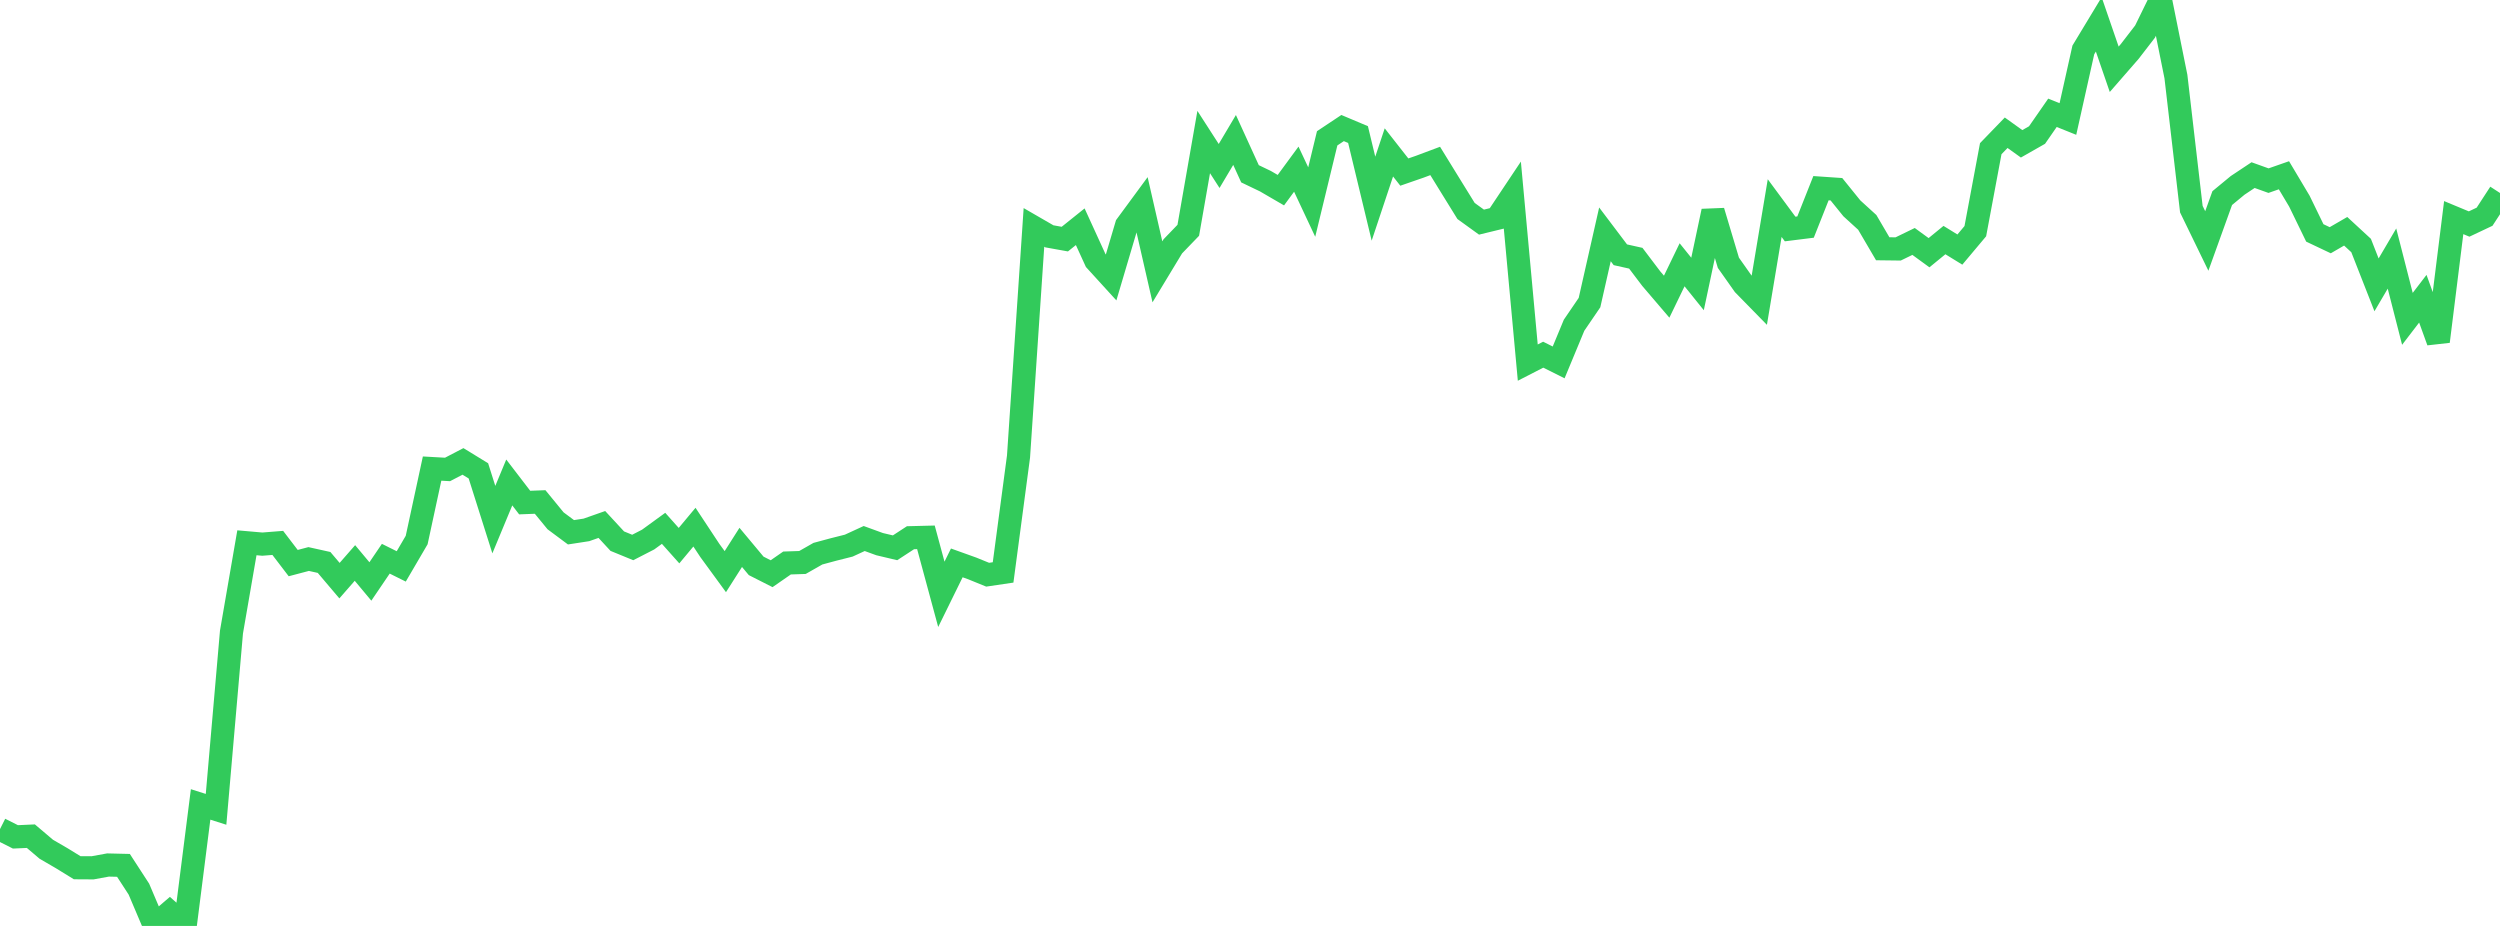 <?xml version="1.0" standalone="no"?>
<!DOCTYPE svg PUBLIC "-//W3C//DTD SVG 1.1//EN" "http://www.w3.org/Graphics/SVG/1.1/DTD/svg11.dtd">

<svg width="135" height="50" viewBox="0 0 135 50" preserveAspectRatio="none" 
  xmlns="http://www.w3.org/2000/svg"
  xmlns:xlink="http://www.w3.org/1999/xlink">


<polyline points="0.0, 44.771 0.833, 45.191 1.667, 45.153 2.5, 45.86 3.333, 46.344 4.167, 46.857 5.0, 46.862 5.833, 46.71 6.667, 46.73 7.5, 48.013 8.333, 49.974 9.167, 49.26 10.0, 50.0 10.833, 43.439 11.667, 43.704 12.5, 34.129 13.333, 29.31 14.167, 29.383 15.0, 29.317 15.833, 30.407 16.667, 30.187 17.5, 30.372 18.333, 31.355 19.167, 30.401 20.0, 31.399 20.833, 30.171 21.667, 30.586 22.5, 29.162 23.333, 25.303 24.167, 25.35 25.0, 24.916 25.833, 25.426 26.667, 28.06 27.5, 26.053 28.333, 27.139 29.167, 27.107 30.0, 28.123 30.833, 28.743 31.667, 28.614 32.5, 28.321 33.333, 29.222 34.167, 29.564 35.0, 29.136 35.833, 28.53 36.667, 29.465 37.5, 28.466 38.333, 29.727 39.167, 30.869 40.0, 29.559 40.833, 30.557 41.667, 30.98 42.5, 30.402 43.333, 30.374 44.167, 29.899 45.0, 29.674 45.833, 29.464 46.667, 29.08 47.5, 29.384 48.333, 29.581 49.167, 29.037 50.0, 29.016 50.833, 32.094 51.667, 30.396 52.5, 30.695 53.333, 31.034 54.167, 30.911 55.0, 24.653 55.833, 12.28 56.667, 12.762 57.5, 12.912 58.333, 12.244 59.167, 14.068 60.0, 14.982 60.833, 12.17 61.667, 11.036 62.5, 14.679 63.333, 13.301 64.167, 12.436 65.0, 7.67 65.833, 8.963 66.667, 7.558 67.5, 9.384 68.333, 9.784 69.167, 10.269 70.0, 9.135 70.833, 10.911 71.667, 7.469 72.5, 6.915 73.333, 7.266 74.167, 10.729 75.0, 8.23 75.833, 9.292 76.667, 9.003 77.5, 8.691 78.333, 10.044 79.167, 11.393 80.0, 11.995 80.833, 11.792 81.667, 10.542 82.5, 19.581 83.333, 19.153 84.167, 19.57 85.0, 17.562 85.833, 16.34 86.667, 12.655 87.5, 13.758 88.333, 13.944 89.167, 15.046 90.0, 16.021 90.833, 14.298 91.667, 15.334 92.5, 11.405 93.333, 14.191 94.167, 15.373 95.0, 16.224 95.833, 11.237 96.667, 12.366 97.5, 12.262 98.333, 10.162 99.167, 10.219 100.0, 11.25 100.833, 12.009 101.667, 13.433 102.5, 13.443 103.333, 13.038 104.167, 13.646 105.0, 12.964 105.833, 13.477 106.667, 12.483 107.5, 8.03 108.333, 7.168 109.167, 7.766 110.0, 7.292 110.833, 6.091 111.667, 6.426 112.5, 2.696 113.333, 1.317 114.167, 3.741 115.0, 2.785 115.833, 1.705 116.667, 0.0 117.5, 4.136 118.333, 11.295 119.167, 13.012 120.0, 10.698 120.833, 10.01 121.667, 9.456 122.5, 9.755 123.333, 9.464 124.167, 10.864 125.0, 12.577 125.833, 12.972 126.667, 12.489 127.5, 13.258 128.333, 15.382 129.167, 13.962 130.0, 17.218 130.833, 16.131 131.667, 18.437 132.5, 11.751 133.333, 12.097 134.167, 11.703 135.0, 10.422" fill="none" stroke="#32ca5b" stroke-width="1.25"/>

</svg>